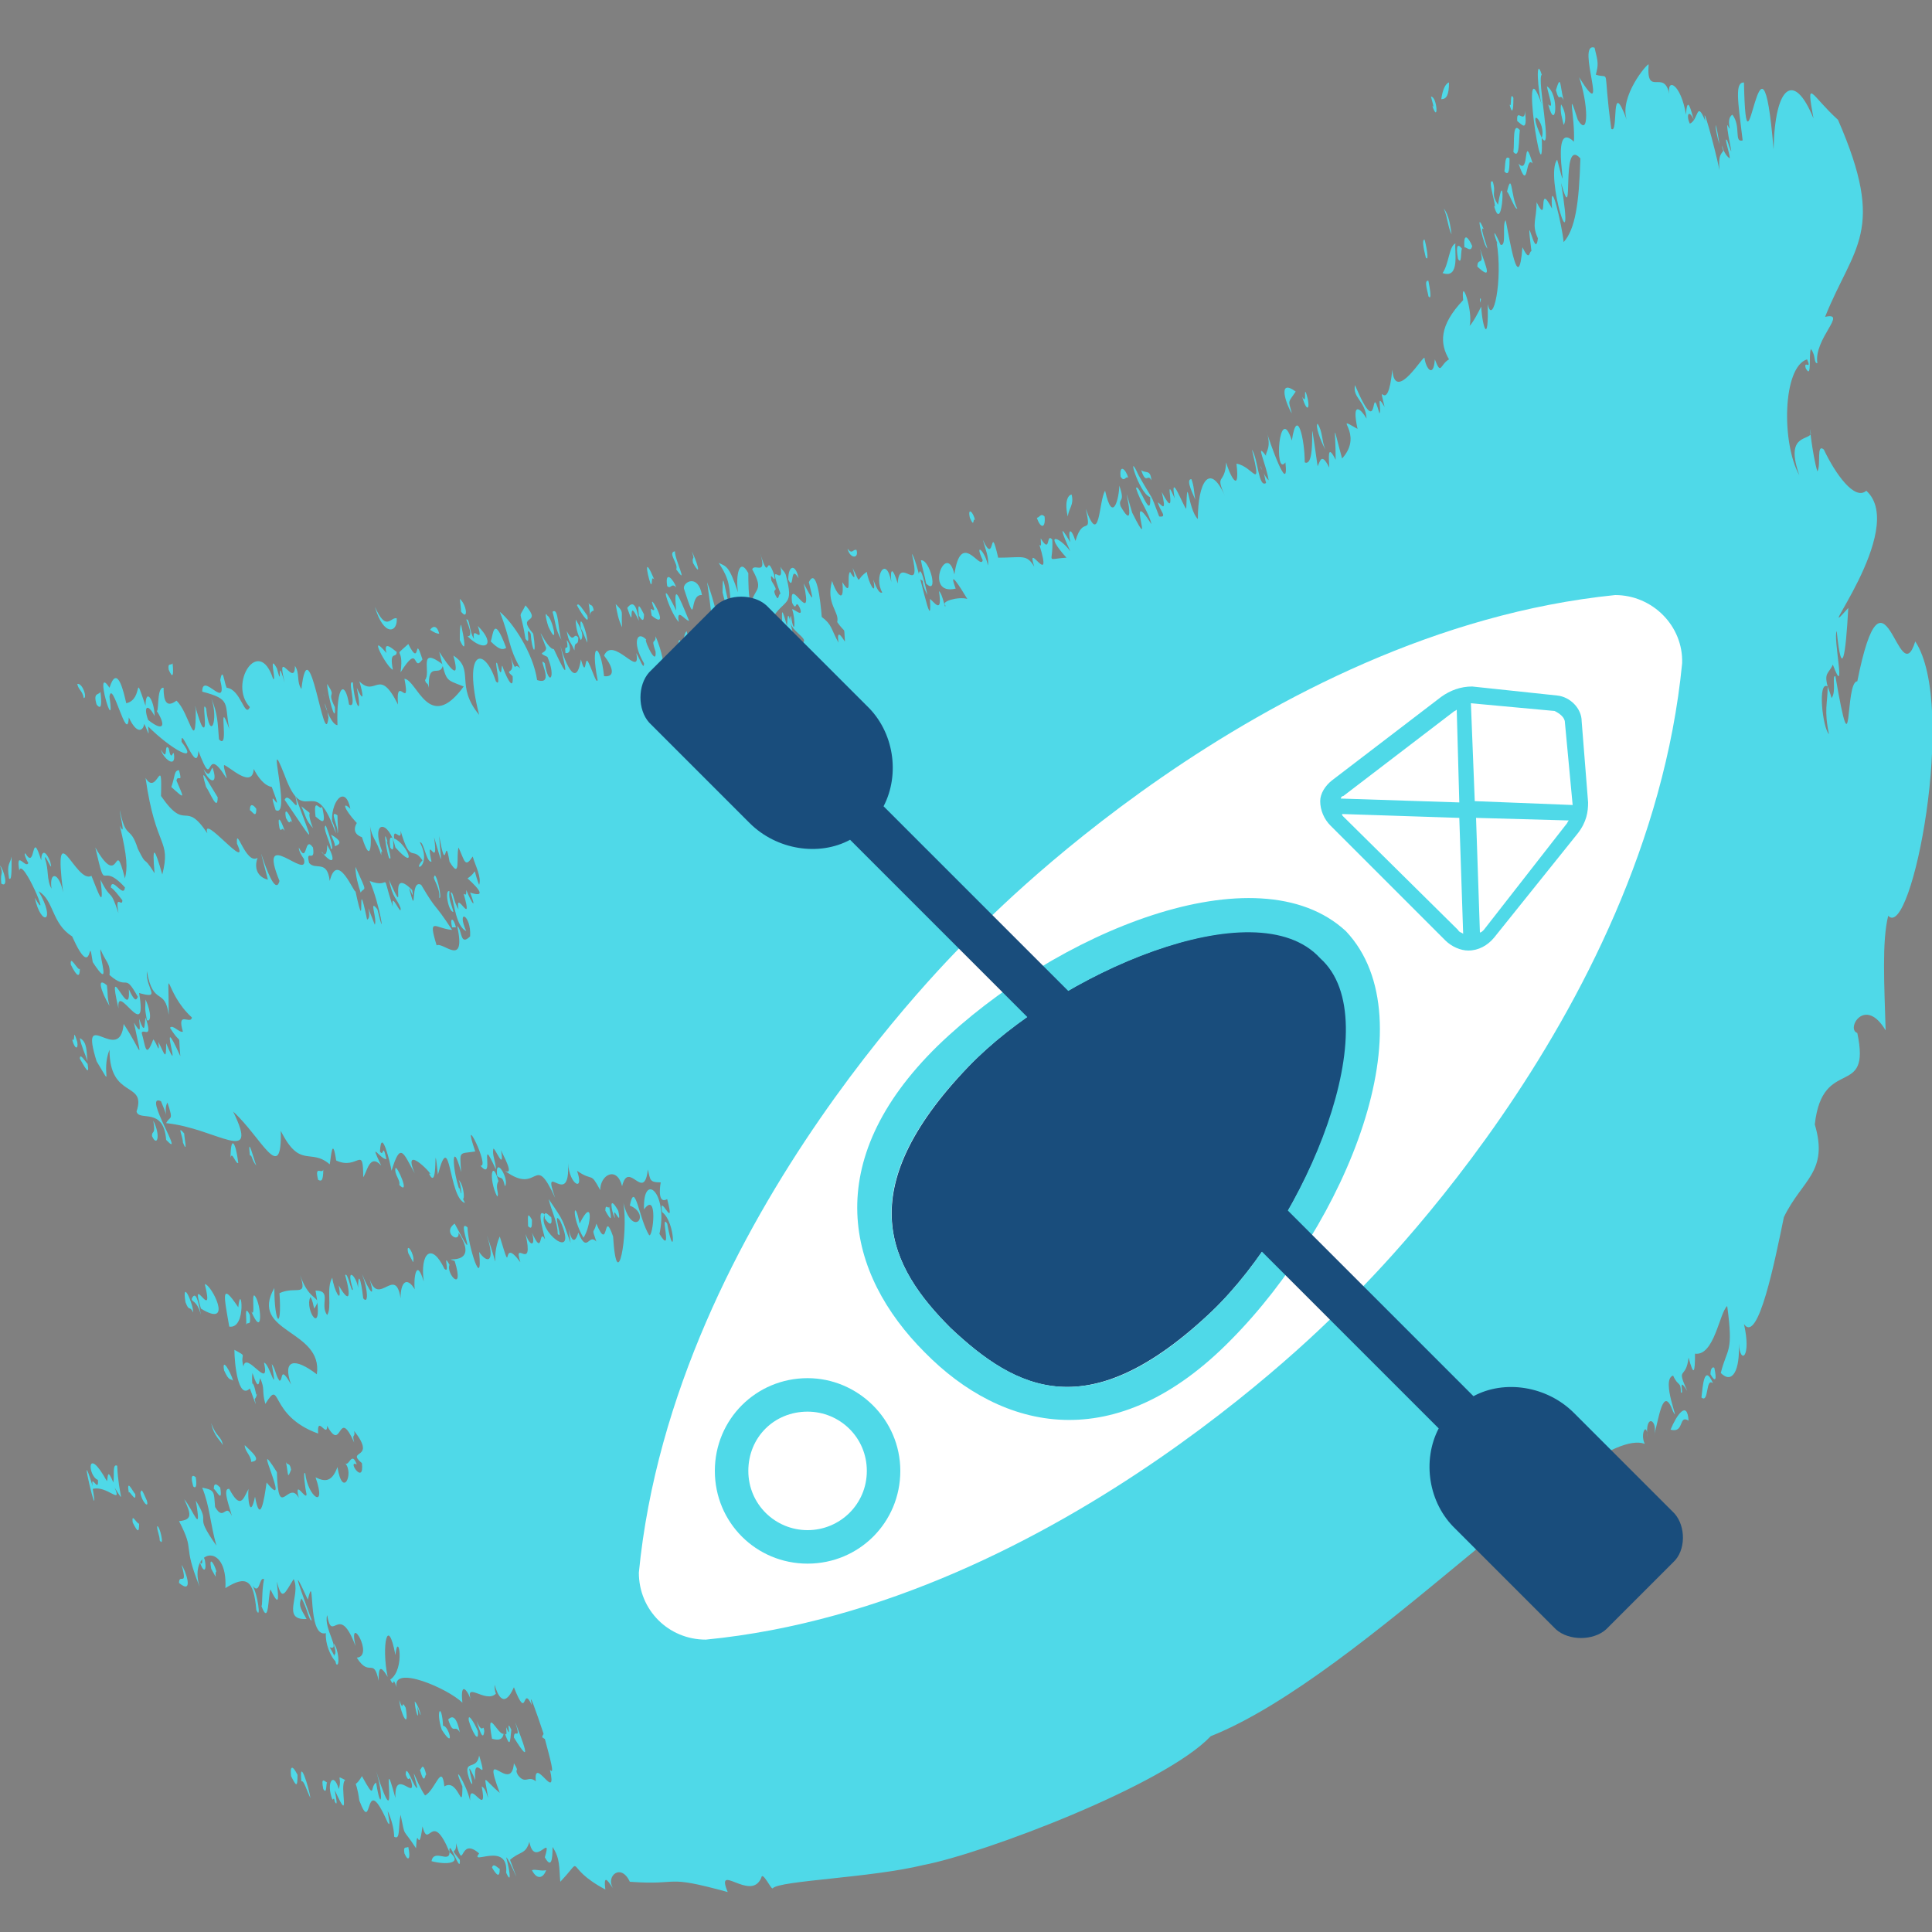 <?xml version="1.0" encoding="utf-8"?>
<!-- Generator: Adobe Illustrator 28.0.0, SVG Export Plug-In . SVG Version: 6.00 Build 0)  -->
<svg version="1.1" id="Layer_1" xmlns="http://www.w3.org/2000/svg" xmlns:xlink="http://www.w3.org/1999/xlink" x="0px" y="0px"
	 viewBox="0 0 150 150" style="enable-background:new 0 0 150 150;" xml:space="preserve">
<rect x="0" y="0" width="150" height="150" fill="#808080" stroke="none"/>
<style type="text/css">
	.st0{fill-rule:evenodd;clip-rule:evenodd;fill:#4FD9E8;}
	.st1{fill:#FFFFFF;}
	.st2{fill:#194D7C;}
	.st3{fill:#4FD9E8;}
	.st4{fill:none;}
	.st5{fill:#C9B28B;}
	.st6{fill:#FFB728;}
	.st7{fill:#CBCFD1;}
	.st8{fill:#F3FF86;}
	.st9{fill:#0E1111;}
	.st10{fill:#814B12;}
	.st11{fill:#BD6F06;}
	.st12{fill:#592B03;}
	.st13{fill:#0064A9;}
	.st14{fill:#534E5F;}
	.st15{fill:#FEDB41;}
	.st16{fill:#FEA832;}
	.st17{fill:#3C3A41;}
	.st18{fill:#994C10;}
	.st19{fill:#713708;}
	.st20{fill:#FD3C65;}
	.st21{fill:#FD003A;}
	.st22{fill:#DFEEEF;}
	.st23{fill:#EAF3F4;}
	.st24{fill:#E1F8F9;}
	.st25{fill:#F0FEFF;}
</style>
<g>
	<g>
		<path class="st0" d="M10.3,118.2c0.4,0.8,0.5,0.8,0.5,0.1C10.6,118.3,10.2,117.4,10.3,118.2z"/>
		<path class="st0" d="M10.5,116c-0.2-0.2-0.7-1.3-0.5-0.1C10,115.6,10.6,116.8,10.5,116z"/>
		<path class="st0" d="M12.2,118.5c0,0.4,0.2,0.7,0.2,1.1C12.8,120.2,12.4,118.4,12.2,118.5z"/>
		<path class="st0" d="M22.6,137.9c0.4,0.8,0.5,0.9,0.5-0.1C22.7,137,22.5,137.1,22.6,137.9z"/>
		<path class="st0" d="M10.9,115.9c0.1,0.7,0.7,1.3,0.5,0.6C11,115.6,11,115.6,10.9,115.9z"/>
		<path class="st0" d="M23.4,138.3c0.2-0.1,0.4,0.7,0.7,1.3C24,138.8,23.2,136.3,23.4,138.3z"/>
		<path class="st0" d="M15.5,121.2c0.2,0.8,0.6,1,0.4-0.1C15.5,120.1,15.9,122,15.5,121.2z"/>
		<path class="st0" d="M26.3,138.9c-0.4-1.4-1-0.5-0.5,0.8c0.1,0.1,0.1-0.3,0.2,0.2c0.3,0.5,0-0.7,0-0.9c1.3,2.9,0.3-0.4,0.8-0.8
			C26,137.8,26.6,138,26.3,138.9z"/>
		<path class="st0" d="M16.4,121.8c0.6,1.1,0.2,0.4,0.4,0.2C16.6,121.3,16.2,120.8,16.4,121.8z"/>
		<path class="st0" d="M15,115.4c0.2,0.2,0.3,0,0.2-0.7C15.1,114.6,14.7,114.3,15,115.4z"/>
		<path class="st0" d="M31.4,143.9c0.3,0.7,0.5,0.4,0.3-0.5C31.5,143.5,31.3,143.3,31.4,143.9z"/>
		<path class="st0" d="M16.6,115.6c0.2,0.1,0.7,1.2,0.5-0.1C16.9,115.3,16.6,115,16.6,115.6z"/>
		<path class="st0" d="M26.1,129.2c0.3,0.3,0.2-1.2-0.2-1.6C26.3,129,25.7,127.9,26.1,129.2z"/>
		<path class="st0" d="M16.4,110.5c0.2,1,0.7,1.3,0.9,1.7C17.2,111.5,16.8,111.6,16.4,110.5z"/>
		<path class="st0" d="M19.5,113.5c0.9-0.1,0-0.8-0.5-1.3C19,112.7,19.5,113,19.5,113.5z"/>
		<path class="st0" d="M32.6,137.4c0.4,1.4,0.4,0.2,0.5,0.4C32.8,136.6,32.7,137.5,32.6,137.4z"/>
		<path class="st0" d="M31.5,132.6c-0.4-0.8-0.1,0.5-0.5-0.6C31.1,133.1,31.8,134.4,31.5,132.6z"/>
		<path class="st0" d="M38.2,145c0.3,0.5,0.6,0.9,0.6,0.1C38.6,145,38.3,144.6,38.2,145z"/>
		<path class="st0" d="M14.4,101.1c0.3,0.8,0.3,0.2,0.6,0.8C15,101.2,14.1,99.2,14.4,101.1z"/>
		<path class="st0" d="M17.4,106.4c0.4,0.9,0.5,0.6,0.7,0.8C17.9,106.5,17.2,105.3,17.4,106.4z"/>
		<path class="st0" d="M15.6,101.6c2.6,1.6,0.8-1.9,0.3-1.9C16.7,102.9,14.7,98.6,15.6,101.6z"/>
		<path class="st0" d="M34.4,134c-0.1-1.9-0.6-1.2-0.1,0.3C35.4,136,34.8,133.9,34.4,134z"/>
		<path class="st0" d="M6.8,82.6c-0.2-0.2-0.6-0.9-0.6-0.4C6.5,82.7,7,83.7,6.8,82.6z"/>
		<path class="st0" d="M5.6,80.7c0.2,0.8,0.5,0.8,0.4,0.2C5.6,79.6,5.9,81,5.6,80.7z"/>
		<path class="st0" d="M6.2,80.6c0.1,0.6,0.4,1.2,0.6,1.8C6.7,81.7,6.8,80.9,6.2,80.6z"/>
		<path class="st0" d="M35.7,134.5c-0.3-1.5-0.7-1.2-0.9-1C35.2,134.8,35.3,133.8,35.7,134.5z"/>
		<path class="st0" d="M0.7,68.2c0.2,0.2,0.2-0.4,0.2-1.7C0.8,67.1,0.5,67,0.7,68.2z"/>
		<path class="st0" d="M36.4,133.6c0.2,0.7,0.8,1.9,0.7,0.8C36.8,133.7,36.3,132.9,36.4,133.6z"/>
		<path class="st0" d="M11.9,87c0.2,1.2-0.1,0.7-0.1,1.2C12.2,89.1,12.5,88.2,11.9,87z"/>
		<path class="st0" d="M19.5,101.8c0.9,2.1,0.8-0.2,0.4-1C19.4,99.8,19.9,102.5,19.5,101.8z"/>
		<path class="st0" d="M5.5,74.9c0.5,1,0.7,1,0.7,0.3C6.1,75.5,5.4,74,5.5,74.9z"/>
		<path class="st0" d="M39.1,134.6c-0.4,0.2-1.4-2.3-0.9,0.4C38.3,135,39,135.3,39.1,134.6z"/>
		<path class="st0" d="M14.2,88.7c0.4,1,0.1-0.4,0.1-0.7C13.7,87.3,14.2,88.2,14.2,88.7z"/>
		<path class="st0" d="M39.2,134.6c0.4,1.1,0.4,0.7,0.5-0.3c-0.5-1.1,0.1,1-0.4-0.2C39.3,134.4,39.4,134.8,39.2,134.6z"/>
		<path class="st0" d="M39.9,134.9c1.6,2.6,0.6,0.1,0.1-1.2C40.5,135.3,39.9,134.1,39.9,134.9z"/>
		<path class="st0" d="M11.4,79.2c0.3,0.2,0.4-0.5-0.1-1.6C11.3,78.3,11.2,78.1,11.4,79.2z"/>
		<path class="st0" d="M19.4,89.7c0.2,0,0.1,0.3,0.5,0.8C19.7,90,19.2,88,19.4,89.7z"/>
		<path class="st0" d="M25.1,90.8c-0.1,0.4-0.7-0.4-0.4,0.8C24.9,91.7,25.1,91.8,25.1,90.8z"/>
		<path class="st0" d="M7.8,53.7c-0.1,0.3-0.6,0-0.3,1C7.9,55.2,7.9,54.6,7.8,53.7z"/>
		<path class="st0" d="M32.1,97.7c-0.1-0.7-0.6-1.2-0.4-0.4C32.1,98,32.1,98.2,32.1,97.7z"/>
		<path class="st0" d="M13.9,59.8c-0.4,0-0.3,0.5-0.6,1.3c1.1,1,1,0.9,0.4-0.5C13.8,60.1,14.2,60.9,13.9,59.8z"/>
		<path class="st0" d="M30.7,90.7c-0.1,0.5,0.4,0.9,0.3,1.3C31.9,92.9,30.8,90.4,30.7,90.7z"/>
		<path class="st0" d="M16.5,59.6c-0.2,0.2-0.2,0.9-0.7,0.1C16.2,60.8,17,61,16.5,59.6z"/>
		<path class="st0" d="M13.4,51.5c-0.1,0.2-0.4-0.1-0.3,0.5C13.4,52.7,13.5,52.5,13.4,51.5z"/>
		<path class="st0" d="M19.9,62.8c-0.2-0.3-0.5-0.5-0.5,0.1C19.6,63,19.9,63.6,19.9,62.8z"/>
		<path class="st0" d="M22.1,64.5c-0.3-0.9-0.6-1.3-0.4-0.2C21.9,64.7,21.8,64.1,22.1,64.5z"/>
		<path class="st0" d="M22.2,63.5c0.4,0.8,0.3-0.1,0.5,0.4C22.6,63.4,22,62.4,22.2,63.5z"/>
		<path class="st0" d="M38.6,92.9c0.2-0.2-0.2-0.7,0.1-1.2C38.2,89.9,37.9,91.5,38.6,92.9z"/>
		<path class="st0" d="M39.2,92.1c0.4-0.5-0.8-2.5-0.6-0.8C38.9,91.6,39,91.2,39.2,92.1z"/>
		<path class="st0" d="M41.3,94.7C40.9,94,41,94.5,41,95.2C41.3,95.5,41.3,95.2,41.3,94.7z"/>
		<path class="st0" d="M25.7,65.9c0.3,0.2-0.2-1.3-0.4-1.8C25,64.2,25.6,65.3,25.7,65.9z"/>
		<path class="st0" d="M24.5,63.4c0.4,0.3,0.9,0.9,0.5-0.8C24.9,63.1,24.3,61.7,24.5,63.4z"/>
		<path class="st0" d="M26,65.7c0.6-0.2,0.4-0.5-0.3-0.9C25.8,65.1,26,65.4,26,65.7z"/>
		<path class="st0" d="M27.6,67.3c0,0.7,0.2,1.4,0.4,2C28.3,68.8,28.6,69.5,27.6,67.3z"/>
		<path class="st0" d="M42.8,94.5c-0.2-0.1-0.6-0.7-0.5,0.1C42.7,95.2,42.9,95.1,42.8,94.5z"/>
		<path class="st0" d="M45,95c-0.4-2.1-0.7-0.6,0.3,1.1C45.9,95.2,46.1,92.8,45,95z"/>
		<path class="st0" d="M30.1,65.4c-0.4-1.4-0.1,0.7,0.1,1.2C30.6,67.1,29.8,64.8,30.1,65.4z"/>
		<path class="st0" d="M30.5,65.1c-0.2-0.2-0.3,0-0.2,0.7C30.5,66.1,30.6,66,30.5,65.1z"/>
		<path class="st0" d="M47.3,93.7C47.2,93.9,47,93.4,47,94C47.5,94.9,47.5,94.7,47.3,93.7z"/>
		<path class="st0" d="M35.2,70.8c-0.1-0.5-0.4-1-0.3-1.6C34.5,69,34.8,70.8,35.2,70.8z"/>
		<path class="st0" d="M35.7,49.7c0.6,1.3,0.3-0.3,0.1-1.2C35.7,48.6,35.7,49.2,35.7,49.7z"/>
		<path class="st0" d="M41.2,49.2c0.1,1.4,0.5,1.9,0.2,0c-1.4-1.6,0.8-0.6-0.6-2.2c-0.6,1.2-0.4,0.1,0,2.6
			C41.3,50.3,40.7,48.4,41.2,49.2z"/>
		<path class="st0" d="M42.5,47.8c-0.3-0.5,0,0.7,0.1,0.9C43.4,50.4,42.9,48,42.5,47.8z"/>
		<path class="st0" d="M42.9,47.5c0.3,1.1,0.2,1.3,0.7,2.2C43.3,49,43.4,47.1,42.9,47.5z"/>
		<path class="st0" d="M44.9,49.5C44.5,49,44.6,50.1,44,49c0.2,1,0.2,0.6,0.6,1.5C44.6,49.6,44.9,50.3,44.9,49.5z"/>
		<path class="st0" d="M44.7,48.1c0,0.5,0.1,1.1,0.4,1.6C45.4,49.3,45,48.6,44.7,48.1z"/>
		<path class="st0" d="M45.1,48.8c0.2,0.3,0.3,0.7,0.5,1.1C45.6,49,44.9,47.4,45.1,48.8z"/>
		<path class="st0" d="M45.6,47.8c-0.3-0.4-0.7-1.1-0.8-0.8C45,47.4,45.8,48.7,45.6,47.8z"/>
		<path class="st0" d="M47.8,46.9c0.1,0.6,0.2,1.2,0.5,1.8C48.2,47.4,48.5,47.6,47.8,46.9z"/>
		<path class="st0" d="M50,47.7c-0.4-0.8-0.5-0.9-0.4,0.1C49.9,48.3,50,48.2,50,47.7z"/>
		<path class="st0" d="M50.6,47.8c1.7,1.4-0.6-2.5,0.2-0.5C50.7,47.6,50.4,46.8,50.6,47.8z"/>
		<path class="st0" d="M50.8,45c-0.8-1.9-0.6-0.6-0.3,0.3C50.7,45.6,50.5,44.6,50.8,45z"/>
		<path class="st0" d="M53.5,48.2c-0.9-2.2-1.2-2.9-1-0.8c-1.5-3.1-0.6,0,0.2,0.9C52.5,47.1,53.2,48.2,53.5,48.2z"/>
		<path class="st0" d="M52.5,45.6c-0.2-0.6-0.9-1.4-0.7-0.1C52.1,45.8,52.1,45.2,52.5,45.6z"/>
		<path class="st0" d="M52.5,44.2c1,1.4-0.1-0.7-0.1-1.4C51.8,42.9,52.7,43.8,52.5,44.2z"/>
		<path class="st0" d="M53.8,43.7c0.8,1.4,0.2-0.4-0.1-0.9C54,43.6,53.7,43.1,53.8,43.7z"/>
		<path class="st0" d="M71.5,43.5c0.1,0.6,0.3,1.2,0.4,1.8C72.9,46.3,72.2,43.4,71.5,43.5z"/>
		<path class="st0" d="M75.7,40.4c-0.1-0.6-0.6-1.1-0.4-0.2C75.7,41.1,75.5,40.1,75.7,40.4z"/>
		<path class="st0" d="M81.1,40.1c-0.3-0.3-0.4,0.1-0.6,0.1C80.8,41.1,81.2,41,81.1,40.1z"/>
		<path class="st0" d="M83.2,38.4c-0.2,0-0.6,0.4-0.3,1.7C83,39.4,83.4,39.2,83.2,38.4z"/>
		<path class="st0" d="M87.6,37.1C87.4,36.4,86.9,36,87,37C87.3,37.5,87.4,36.9,87.6,37.1z"/>
		<path class="st0" d="M92.5,37.2c-0.5,0,0.2,1.3,0.3,1.6C92.7,38.2,92.7,37.7,92.5,37.2z"/>
		<path class="st0" d="M132.1,108.5c0.6,0.5,0.3-1.6,0.9-1.1C132.3,105.8,132.2,107.7,132.1,108.5z"/>
		<path class="st0" d="M132.8,106.7c0.4,0.7,0.5,0.4,0.3-0.5C133,106.1,132.8,106.2,132.8,106.7z"/>
		<path class="st0" d="M100.6,30.4c-1.5-1.1-0.7,1.1-0.3,1.7C100,31,100,31.3,100.6,30.4z"/>
		<path class="st0" d="M102.3,32.9c-0.2,0.1,0.2,1.3,0.6,2C102.6,34.2,102.7,33.5,102.3,32.9z"/>
		<path class="st0" d="M101.4,30.5c-0.2-0.4,0.1,1-0.3,0.3C101.5,32.2,101.8,31.7,101.4,30.5z"/>
		<path class="st0" d="M110.9,23c0.3,0.4,0.1-0.7,0-1.2C110.5,21.7,110.9,22.8,110.9,23z"/>
		<path class="st0" d="M110.6,18.6c-0.2,0-0.1,0.6,0.1,1.4C111,20.4,110.7,18.9,110.6,18.6z"/>
		<path class="st0" d="M113,18.9c-0.5,0.2-0.5,1.6-1,2.3C113.4,21.7,112.9,19.4,113,18.9z"/>
		<path class="st0" d="M113.5,19.3c-0.3-0.4-0.5-0.3-0.3,0.8C113.5,20.6,113.4,19.6,113.5,19.3z"/>
		<path class="st0" d="M114.3,19.1c-0.3-0.7-0.7-1.1-0.6,0.1C113.9,19.2,114.2,19.6,114.3,19.1z"/>
		<path class="st0" d="M114.9,19.3c0.4,1.5-0.2,0.6-0.2,1.4C115.9,21.8,115.4,20.8,114.9,19.3z"/>
		<path class="st0" d="M111.2,8.2c0.5,1.5,0.4-0.7-0.1-0.7C111.2,7.9,111.4,8.5,111.2,8.2z"/>
		<path class="st0" d="M116,16c0.7,2.5,0.9-3.6,0.3-0.1c-0.6-1-0.1-0.8-0.4-1.8C115.4,13.8,116.3,16.3,116,16z"/>
		<path class="st0" d="M112.5,6.4c-0.3,0.1-0.5,0.6-0.6,1.3C112.3,7.7,112.5,7.4,112.5,6.4z"/>
		<path class="st0" d="M117,14.9c0.1-0.1,0.6,1.4,0.8,1.3C117.3,15.2,117.4,13.2,117,14.9z"/>
		<path class="st0" d="M117.2,12.3c-0.4-0.3-0.3,0.5-0.4,1C117.2,13.8,117.2,12.9,117.2,12.3z"/>
		<path class="st0" d="M117.9,12.7c0.8,2.4,0.5-0.7,1.1,0C118.2,10.1,118.8,13.7,117.9,12.7z"/>
		<path class="st0" d="M118,10.1c-0.6-0.7-0.4,1-0.5,1.7C118,12.4,117.9,10.9,118,10.1z"/>
		<path class="st0" d="M117.5,7.6c-0.3-0.6-0.1,0.9-0.3,0.5C117.5,9.3,117.5,7.9,117.5,7.6z"/>
		<path class="st0" d="M118.4,8.6c0,1.1-0.7-0.3-0.6,0.8C118.2,9.7,118.6,10.3,118.4,8.6z"/>
		<path class="st0" d="M119.7,10.7C119.7,10.7,119.7,10.7,119.7,10.7C119.7,10.7,119.7,10.7,119.7,10.7
			C118.4,7.9,120.1,9.5,119.7,10.7C119.7,10.7,119.7,10.7,119.7,10.7C119.7,10.7,119.7,10.7,119.7,10.7c0.9,1.4-0.4-4.6,0-4.9
			c-0.5-1.6-0.3,1.4,0,2.3C117.9,3,119.9,16,119.7,10.7z"/>
		<path class="st0" d="M120.2,8.1c0.6,2.3,0.9-0.8-0.1-1.4C120.2,7.3,120.7,8.6,120.2,8.1z"/>
		<path class="st0" d="M121.4,9.7c0.1-0.1,0.3-0.8-0.2-1.6C121.1,8.7,121.3,9.2,121.4,9.7z"/>
		<path class="st0" d="M121.4,7.8c-0.3-1.2-0.2-2.1-0.6-0.8C121.1,8.1,121.1,7.1,121.4,7.8z"/>
		<path class="st0" d="M8.8,115.1c-0.5-1.2-0.4-0.4-0.5-0.1c-1.6-2.9-1.5-0.4-0.7-0.1c0.1,1.1-0.6-0.6-0.4,0.5
			c-1.3-4.2,0.6,3.7,0,0.2c1.1-0.3,2.3,1.3,1.7-0.1c0.9,1.4,0.3,0.7,0.2-1.7C8.7,113.6,8.9,114.6,8.8,115.1z"/>
		<path class="st0" d="M13.9,122.9c1.2,1,0.5-1,0.2-1.4C14.6,123.3,13.9,122.1,13.9,122.9z"/>
		<path class="st0" d="M114.9,23.2c0,0.1,0,0.2,0,0.3C115,23.3,115,23.1,114.9,23.2z"/>
		<path class="st0" d="M141.9,53.3C141.9,53.3,141.9,53.3,141.9,53.3C141.9,53.3,141.9,53.3,141.9,53.3
			C141.9,53.3,141.9,53.3,141.9,53.3z"/>
		<path class="st0" d="M25.7,63.6c0.1,0.4,0.2,0.7,0.4,1.1C26,64.3,25.9,63.9,25.7,63.6z"/>
		<path class="st0" d="M25.2,54.1C25.1,53.8,25.1,53.9,25.2,54.1L25.2,54.1z"/>
		<path class="st0" d="M57.8,44.2C57.8,44.2,57.8,44.2,57.8,44.2C57.8,43.2,57.8,43.5,57.8,44.2z"/>
		<path class="st0" d="M35.1,72C35,72,35,72,35.1,72C35,72,35.1,72,35.1,72C35.1,72,35.1,72,35.1,72z"/>
		<path class="st0" d="M35.1,72c0.1,0,0.2,0,0.3,0C35.2,71.2,34.9,71.2,35.1,72z"/>
		<path class="st0" d="M148.7,49.8c-1.3,4.2-2.4-7.4-4.5,3.1c-1,0-0.3,7.7-1.7-0.4c-0.3-0.1,0.1,1.2-0.3,1.7
			c-0.1-0.4-0.2-0.6-0.3-0.9c0,1.3-0.3,1.8,0.1,3.7c-0.5-0.5-0.9-4.2-0.1-3.7c-0.3-1.1,0.1-1,0.4-1.7c1.1,2.9,0-2.1,0.3-2.6
			c0.4,3.9,0.7,1.9,0.9-1.8c-3.1,3.5,4.7-6.1,1.4-9.1c-0.9,0.8-2.4-1.3-3.3-3.2c-0.6-0.5-0.2,1.2-0.5,1.7c-0.4-1.3-0.7-4.3-0.5-2.9
			c-0.3,0.5-2,0.1-0.9,3.2c-1.4-2.5-1.3-8.4,0.6-9c0.4,0.9-0.3,0-0.1,0.7c0.5,0.9,0.2-1.1,0.4-1.5c0.4,0.5,0.2,1.1,0.5,1.1
			c-0.3-1.9,2.4-4,0.6-3.6c2.2-5.5,4.8-6.6,1-15.3c-2.1-1.9-2.5-3.4-1.9-0.1c-1.5-3.7-3-2.6-3.1,2.4c-1-12.1-2.1,4.1-2.3-5.2
			c-0.7,0-0.5,1.3-0.1,4.5c-0.7,0.2-0.1-1.1-0.8-2c-0.3,0.2-0.3,0.6-0.2,1.1c-0.1-0.1-0.1-0.2-0.2-0.3c0,0.9,0.7,3.3,0,1.2
			c-0.3-0.4,0.2,1,0.2,1.4c-0.3-0.2-0.5-0.6-0.6-1c0,0.1,0,0.2,0.1,0.4c-0.2,0.3-0.4,0.4-0.3,1.5c-0.4-1.9-1.4-5.5-1.1-3.8
			c-0.7-1.7-0.5-0.1-1.2,0.2c-0.3-0.6-0.1-1.2,0.3-0.3c-0.2-0.7-0.5-2-0.6-0.4c-0.4-2.4-1.5-2.9-1.3-1.6c-0.4-2-1.8,0.3-1.6-2.3
			c-0.1-0.1-2.3,2.5-1.7,4.3c-1.3-3.5-0.6,1.2-1.2,0.7c-0.7-5.1,0-3.8-1.2-4.2c0.2-0.8,0.2-0.9-0.1-2.1c-1.5-0.5,1.3,6.3-1.2,2.3
			c0.7,2,0.8,4.8-0.1,3.3c-0.9-2.8-0.2-0.2-0.3,1.7c-2.1-2-0.1,6-1.3,1.4c-1,1.2,1.5,9.1,0.3,1.8c1.1,3.9-0.1-3.7,1.5-1.9
			c-0.1,3.5-0.4,5.5-1.3,6.5c-0.1-1.2-1.1-5.5-0.9-2.6c-1.2-2.3-0.2,1.5-1.2-0.5c0,1.4-0.4,1.7,0.1,2.8c-0.2,1.9-1-3-0.5,1
			c-0.2,0-0.1,0.9-0.7-0.3c-0.3,3.9-1-0.7-1.3-2.1c-0.3,0.3,0.1,2.1-0.4,1.9c-0.7-1.6-0.5-0.7-0.2,0c0-0.1-0.1-0.1-0.1-0.2
			c0.5,3-0.3,6.6-0.7,4.8c0.1,3.2-0.4,1.9-0.5,0.2c-0.2,0.4-0.6,1.2-0.9,1.5c0.3-1.1-0.7-4-0.5-2c-1.9,2-1.8,3.4-1.1,4.6
			c-0.7,0.4-0.6,1.3-1.1,0c-0.1,1.5-0.7,0.7-0.8-0.1c0-0.4-2.3,3.6-2.5,0.9c-0.4,3.9-1.2,0.4-0.6,2.9c-0.7-1.2-0.2,0.2-0.4,0.5
			c-0.8-2.8,0.1,2.5-1.9-2.2c-0.2,1,0.8,1.2,0.9,2.6c-0.4-0.7-1.2-1.5-0.7,0.8c-2.1-1.2,0.6,0.3-1.2,2.3c-0.8-2.9-0.5-2.5-0.5,0.1
			c-0.7-1.4-0.5,0-0.5,0.6c-0.6-1.2-0.7-0.5-0.9-0.1c-0.9-6.2,0.1,0.2-1-0.3c0-1.8-0.6-4.4-1-1.7c-1-3.1-1.4,2.9-0.5,1.7
			c0.3,2.8-1.3-1.8-1.5-2.5c0.5,1.4-0.1,1.7,0,2c-0.9-1.2,0,0.6,0.2,1.9c-0.2-0.2-0.3-0.4-0.4-0.6c0.1,0.2,0.1,0.5,0.2,0.8
			c-0.6,0.4-0.6-1.8-1.1-2.6c0.8,3.4,0.1,1.3-1.2,1.1c0.3,2.6-0.6,0.7-0.8-0.1c-0.1,1.8-0.9,0.8-0.1,2.6c-1.2-2.7-2.1-1-2.1,1.8
			c-0.8-0.8-0.8-3.8-0.9-0.8c-0.2-0.1-1.3-3.1-0.9-0.8c-1-2.4,0.4,2.2-1-0.5c0.4,1.7,0,1-0.3,0.8c0.1,0.6,0.8,1.2,0.1,1.1
			c-0.8-2.1-0.3-0.9-1.6-3.2c-1-2.2,0,1.4,0.9,1.7c0.1,2-0.9-1.2-1.1-0.7c0.3,1,1,1.9,1.2,2.8c-2.1-3.3,0.4,2.9-1.5-0.9
			c-1.2-4.1,0.7,2.3-0.9-0.5c-0.2-0.7,0.4-0.2-0.1-1.6c0,0.9-0.5,3.1-1.1,0.4c-0.5,0.8-0.4,4.5-1.5,1.4c0.5,2.3-0.2,0.4-0.8,2.5
			c-0.4-1.2-0.6-0.8-0.4,0.1c-1-1.7-0.6-0.6,0,0.7c-0.9-1.2-2.1-1.5-0.3,0.5c-1.7,0.1-1,0.5-1.1-1.4c-0.5-0.6-0.1,1.2-0.9-0.1
			c0,0.3,0.1,0.7-0.1,0.5c1.1,3.6-1.1-0.5-0.4,1.7c-0.6-1-0.9-0.7-2.8-0.7c-0.7-3-0.2,0.8-1.2-1.4c0.2,0.7,0.5,1.4,0.4,2
			c-0.2-1.1-1.1-1.9-0.4-0.4c-0.2,0.8-1.7-2.4-2.2,1.1c-0.6-2.7-2.4,1.7,0.1,1.1c-0.6-1.6,0.3-0.2,0.9,0.8c-0.7-0.2-2.1,0.2-1.7,0.5
			c0,0.5-0.2-0.9-0.5-1.1c0.3,1.9-0.4,0.8-0.7,0.6c0.2,3.2-0.9-2.9-1.4-3.5c0.8,3.5-1,0-1.1,2.3c-0.4-1.3-0.6-1.2-0.5-0.1
			c-0.4-2.2-1.4-0.4-0.7,0.8c-0.2,0.1-0.4-0.2-0.7-1c0.3,1.5-0.4,0.2-0.5-0.6c-0.9,0.6-0.4,1.1-1.1-0.3c0.4,1.4-0.2,0.3-0.2,0.3
			c-0.3,0.3,0.2,2.1-0.6,0.8c0.2,2-0.6,0.6-0.8-0.1c-0.5,1.8,0.6,2.4,0.4,3.2c0.7,1,0.5,0.2,0.6,1.5c0,0.1-0.7-1.3-0.5,0.1
			c-0.6-1.1-0.5-1.4-1.3-2c-0.1-1.3-0.4-3.9-1-2.7c0.3,1.3,0.5,1.8-0.4,0.1c0.8,3.7-1.2-0.8-0.9,1.5c0.4,0.8,0.2-0.4,0.6,0.4
			c0.3,0.8-0.4,0.1-0.6,0.1c0.3,0.9,0.2,2.3-0.1,0.5c-0.5,1.3,2.2,1.9,0.4,2.3c-0.5-1.7-0.6-3.3-0.7-1.5c-0.6-2.2-0.3-0.4-0.4,0.3
			c-0.6-1.7-0.2,0.7-0.8-0.8c1-1.7,1.8-0.9,1.1-3.5c-0.2-0.4-0.2-0.2-0.4-0.6c0.3,1.8-1.1-0.9,0,2.1c-0.2,0-0.1,0.7-0.4,0.1
			c-0.3-0.7,0.4,0-0.3-1.1c-0.2-1,0.4,0.5,0.2-0.5c-0.7-1.9-0.3,0.9-1.1-1.7c0.6,1.9-0.4,0.8-0.6,1.3c1,1.8,0.1,1.4-0.1,2.8
			c-0.2-0.7-0.2-1.8-0.2-2.5c-0.7-1.3-1,0.2-0.8,1.5c-0.7-2.1-0.9-2-1.5-2.3c0.9,1.4,0.8,1.7,1,3.8c-0.5-1.2-0.7-3.8-0.7-1.5
			c0.7,2.7,0.5,2.3,1.3,0.7c0.6,3.1,0.9,2.1-1.4,3c-0.2-1.4-0.5-2.9-1.1-4.5c0.2,1.3,0.8,6.1,0.5,4.4c-0.1,1.9-0.3,0.1-0.7-1.1
			c-0.6,1.7-0.9,2.1-1.4,0.5c-0.7,1,0.8,2.3,0,3.5c-0.4-0.9-0.6-2.6,0-1.4c-1-3.4-0.5,0.3-0.6,1.5c-1.6,0.1-0.7-0.6-1.8-3.2
			c0,0.7-0.4,0,0,1.2c0.1,1.4-1.2-1.6-0.6-0.8c-0.8-1-1.3,0-0.3,1.7c0,0.6-0.3-0.3-0.6-0.8c0.4,2.1-1.8-1.4-2.5,0.2
			c0.7,0.9,0.9,1.7,0,1.6c-0.3-2.7-1.1-2.7-0.5,0.3c-0.1,0.4-0.5-1.1-0.8-1.5c-0.2-0.1-0.1,1.3-0.5-0.1c-0.4,2.6-1.4-0.3-1.6-1.1
			c0.4,1.8,0.8,3.1-0.5,0.3c-0.6,0-1.6-2.7-0.6-0.1c0,0.5-0.8,0.3,0.1,0.7c0.7,1.6,0.1,2.4-0.2,0.5c-0.7-0.7,0.9,1.8-0.6,1.3
			c-0.3-2.1-1.9-4.5-2.9-5.3c0.9,2.3,0.6,2.6,1.6,4.4c-0.6-0.6-0.2,0.6-0.8-1c0.6,1.7-0.6,0.9,0.2,1.6c0.1,1.4-0.6-0.2-0.8-0.8
			c-0.1-0.1,0,1.3-0.4-0.2c-0.3-0.4,0.4,2-0.1,1.4c-0.9-2.8-2.6-2.5-1.3,2.6c-1.9-2.3-0.3-3.5-2-4.6c0.6,2.2-0.4,0.8-1.1-0.3
			c0.6,2.4,0.4,2.1,1.9,2.7c-2.7,3.7-3.6-0.5-4.6-0.6c0.5,2.6-0.7-0.5-0.5,2c-1.5-3-1.7-0.5-3-1.8c0.3,1,0.4,1.8-0.2,0.5
			c0.5,2.5-0.2,1.3-0.3-0.4c-0.5-0.3,0.4,2.1-0.3,1.7c-0.3-1.9-1-1.6-0.9,1.6c-0.4,0-0.9-1.2-1-1.7c0.1,0.2,0.2,0.5,0.3,1.1
			c-0.3,2.9-1.5-7.4-2.1-2.2c-0.4-0.6-0.1-1.2-0.5-1.8c0,1.8-1.5-1.6-0.8,1.3c-0.7-2.4-0.1,0.8-0.6-1.1c-0.7-1.3,0,1.1-0.3,0.8
			c-1.1-3.4-3.5,0.4-1.8,2.2c-0.4,0.9-0.7-1.4-1.8-1.5c-0.2-0.4-0.3-1.7-0.5-0.6c0.6,2.5-1.4-0.7-1.4,0.9c2.3,0.6,1.7,0.9,2.1,2.9
			c-1-2.8,0.1,1.8-0.8,0.8c-0.1-1.3-0.1-2-0.6-3.2c0.6,1.7-0.1,3.5-0.4,0.8c-0.4-0.8,0.2,2-0.3,1.4c-0.3-0.5-0.7-2.3-0.5-1.3
			c0,3.6-0.5,0.2-1.5-0.7c-0.8,0.6-1,0-1-1c-0.6-0.1-0.3,2.3-0.6,1.7c0.7,1,0.8,1.9-0.6,0.8c-0.4-1.1,0-1.3,0.5-0.3
			c0-1.2-0.7-2.3-0.7-0.8c-1-2.9-0.1-0.5-1.5-0.2c-0.2-0.9-0.7-3.1-1.3-1.2c-1.3-2,0.5,4.1,0,0.7c0.2-1.5,1.4,3.8,1.5,1.6
			c0.6,1.3,1.1,1.1,1.2,0.5c0.3,0.6,0.4,1.2,0.3,0.2c1.8,1.8,4,3,2.6,1.2c-0.1-1.4,1.2,2.7,1.3,0.7c1.3,3.4,0.4-0.7,2.1,2
			c0.3,0.5-0.2-0.7-0.1-0.9c0.4,0.1,2.2,1.9,2.3,0.3c0.3,0.6,0.8,1.3,1.4,1.4c1.1,2.9-0.5-0.6,0.3,1.8c1.3,0.7-0.9-6.8,0.7-2.7
			c1.5,4.1,2.2,0,3.7,3.8c-0.2-1.7,1-3.2,1.4-1.2c-0.6-0.6-0.6-0.1,0.5,1.1c-0.4,0.7,0.1,1,0.4,1.1c0.9,2.8,0.7-0.7,0.6-1
			c0.2,1.2,0.5,1.1,0.9,2.4c0-0.3,0-0.4,0.1-0.2c-1-2.6,0.5-2.6,1-0.4c1.8,2,0.9-0.3-0.1-0.7c-0.1-1,0.6,0.4,0.5-0.6
			c0.8,2.7,0.9,1.1,1.7,2.3c-0.9,1,0.8,0.5-0.2-1.4c0.3-0.1,0.5,1.6,0.9,1.5c-0.5-2.4,0.6,0.9,0.2-1.9c0.8,2.7,0.5,1.8,0.4-0.1
			c0.6,3.4,0.4-0.4,0.8,2c0.9,1.5,0.5-0.4,0.7-1.1c0.5,1.1,0.5,1.6,1.1,0.7c0.2,0.7,0.7,1.6,0.5,2.2c-0.6-1.5,0-1.1-0.9-0.5
			c1,0.9,1.4,1.5,0.2,1.1c0.5,1.3,0.2,1-0.3-0.2c0,0.4,0,0.4-0.2,0.3c0.8,2.8-0.7-0.5-0.4,1.2c-0.4-0.6-0.4-1.4-0.6-1.3
			c0.3,1,0.4,2.6,1.2,3c-0.8-1.8,0.4-1.3,0.3,0.4c-0.8,0.8-0.6-0.5-1-0.8c0.7,3.3-1.1,1.2-1.6,1.5c-0.7-2.3-0.1-1.3,1.2-1.2
			c-1.5-2.3-1.1-1.3-2.4-3.5c-0.9-0.5-0.3,2.7-0.9,0.4c-0.1-0.6,0.4,1.1,0.2,0c-2.1-2.1-0.2,2.8-1.8-0.8c0.3,1.5,0.6,1.4,0.9,2.2
			c0.1,0.8-0.8-1.5-0.6-0.1c-1-3.1,0-1.3-1.8-2c0.8,1.8,1.3,5.1,0.6,2.2c-0.7-0.9,0,0.7-0.2,1.2c-1-2.5-0.1-0.6-0.6-0.4
			c-0.9-4.3,0,2-0.9-2.2c-0.1,0.2-1.4-3.2-2-0.8c-0.2-1.7-1.1-0.8-1.6-1.4c-0.3-1.2,0.5,0.1,0.3-1.2c-0.7-1-0.4,1.4-1.1,0
			c0,0.3,0.2,0.6,0.4,0.9c0.4,1.8-3.7-2.7-1.9,1.7c-0.5,1.9-2.3-5.5-0.9-0.1c-0.8-0.2-1.1-0.9-0.8-1.7c-0.9,0.6-1.7-2.6-1.6-1.1
			c1.1,2.4-2.8-2.5-2.3-0.8c-1.8-2.7-1.6,0-3.6-2.9c0.1-3.5-0.3,0.1-1.2-1.4c0.8,5.6,2,4.7,1.3,7.5c-0.6-2.1-0.8-2.4-0.6-0.1
			c-1-1.6-0.5-0.3-1.3-1.9c-0.6-1.9-0.9-0.6-1.4-3c0,0.4,0.5,2.2,0,1.2c0.6,2.5,0.6,3.3,0.4,4.1c-0.9-3.5-0.3,1.1-2.3-2.4
			c0.9,3.9,0.3,0.9,2.3,3.1c-0.1,0.9-1-0.9-1.1,0c0.3,0.2,0.5,0.5,0.9,1c0,0.6-0.6-0.6-0.3,1c-0.7-2.1-0.5-0.8-1.4-2.6
			c0.3,2.4-0.1,1.2-0.7-0.3c-1.2,0.7-3-5.1-2.2,1.3c-0.3-1.6-1.1-1.7-0.9-0.3c-0.4-0.7-0.2-1.5-0.5-2.3c-0.1-0.7,0.7,1.4,0.4,0.2
			c-0.4-1-0.7-0.8-0.7-0.1c-0.8-2.6-0.4,0.8-1.2-0.5c-0.2-0.2,0,0.4,0.2,0.7c-0.2,0.5-1-1.1-0.7,0.6c0.2-1.2,2.6,4.5,1.2,2.1
			c0.5,2.3,1.7,1.9,0.3-0.5c1.2,0.7,1,2.5,2.6,3.5c1.7,3.8,1.2-0.6,1.6,2c1.5,2.3,0.5-0.3,0.6-1c0.4,1,0.8,1.1,0.7,2
			c1.5,1.3,1.1-0.3,2.2,1.7c-0.1,0.2-0.2,0.5-0.7-0.6c0.2,2.8-1.8-2.8-0.8,1.5c-0.2-2.2,2.3,2.9,1.6-1.2c1.8,0.5,0.5-0.3,0.6-1.7
			c0.5,2.8,1.4,1.2,1.7,3.4c0-4.5-0.4-1.8,1.8,0.2c-0.1,0.6-1.2-0.6-0.7,1.1c-0.3,0.1-0.8-0.6-1-0.3c1,1.6,0.6,0.1,0.8,2.2
			c-1.9-4.2,0.3,2.3-1.1-1c0,1.4-0.1,0.9-0.6-0.1c0.1,1.1-0.1,0.1-0.4-0.2c-0.6,1.6-0.6,0.5-0.9-0.5c0.1-0.4,0.9,0.6,0.3-1.2
			c-0.1,0.5,0,1.5-0.5,0.1c0.1,1,0.1,1.1-0.4,0.3c0.7,3.4,0.6,2.2-0.8,0.1c-0.3,3.3-3.5-1.6-2.1,2.9c1.4,2.3,0.3,0.9,1-0.9
			c0,3.9,2.9,2.4,2.1,4.8c0.2,0.8,2.1-0.4,2.3,2.2c1.6,1.7-1.9-3.7-0.4-3c0.8,1.9,0.1,0.8,0.5,0.1c0.5,1.5,0.2,1-0.1,1.6
			c3.9,0.4,7.3,3.4,5.2-0.9c2.2,2,3.8,5.8,3.7,1.5c1.5,3,2.3,1.3,3.8,2.6c0.1-0.5,0.2-2.3,0.5-0.3c1.7,0.8,2.1-1.3,2.1,1.3
			c0.3-0.4,0.5-1.9,1.4-0.9c-1-2.1-0.1-0.5,0.4-0.5c-0.3-1.4-0.2-0.1-0.5-0.6c0.1-2,0.8,0.9,0.9,1.5c0.7-2.3,0.9-1.4,1.8,0.2
			c-1.1-2.6,1.8,0.5,1.1,0c0.8,1.7,0.3-3.5,0.7,0.1c1-3.8,0.8,1.8,2.1,2.2C35,91.3,35,88,35.8,91c-0.1-1.7-0.2-1.4,1.1-1.6
			c-1.2-3.5,1.2,1.3,0.4,1.1c1.2,1.4-0.2-2.8,1.2,0.3c0-0.6-0.3-1.1-0.2-1.6c0.1-0.2,0.9,1.9,0.6,0.1c0.1,0.3,1.1,2,0.3,1.6
			c2.7,2,2.2-1.6,3.9,2.1c-1.1-3.1,1.2,1,1-2.7c0.1,1.7,1.3,2.3,0.7,0.6c1.3,0.9,1,0,1.8,1.5c0-1.2,1.3-1.9,1.7-0.3
			c0.5-2.1,1.7,1.3,2-1.3c0.2,0.8,0.1,1,1,1c-0.1,0.5-0.2,1.7,0.5,1.3c0.7,2.7-0.7-0.7-0.4,1c1.1,0.8,1,4.2,0.4,0.9
			c-0.6-0.9,0.5,2.6-0.6,0.8c0.7-3.2-1.3-4.9-1.2-1.9c1.1-1.5,0.7,2.2,0.4,2c-0.8-1.3-1.1-4.3-1.5-2.3c1.7,0.7,0.2,2.6-0.5-0.2
			c0.4,2.4-0.5,7.4-0.8,2.6c-0.8-2.3-0.3,1.4-1.3-1c-0.2,0.9-0.4,0.2,0,1.4c-0.6-0.7-0.7,1-1.4-0.7c-0.6,2-1-2.2-0.6,0.8
			c-0.7-1.9-0.4-1.5-1.7-3.4c0.2,0.9,0.7,1.8,0.7,2.7c0.5,0.6-0.5-2,0.2-1c1.5,3.4-1.9,0.7-1.2-0.5c-0.8-0.7,0.1,2,0,1.9
			c-0.5-0.9-0.1,1.5-1-0.5c0.3,1-0.1,1.2-0.5,0.1c0.7,3.1-1,0.3-0.4,2.2c-1.6-2.2-0.5,1.6-1.6-2c-0.8,1.8,0.2,3.3-1-0.1
			c0.7,2.2,0,2.2-0.6,1.3c0.3,3.2-0.9-0.6-0.9-1.9c-1-0.9,1.1,3.7-1-0.3c-1,0.7,0.4,1.6,0.3,0.7c1.8,2.8-1.6,1.8-0.3,2.2
			c0.8,2.6-0.7,1-0.4,0.3c-0.6-1.1,0.1,0.8-0.4,0.3c-1-2.1-1.9-1.2-1.6,1c-0.6-2-0.8-0.1-0.7,0.6c-0.6-1-1.1-0.6-1.1,0.7
			c-0.4-2.6-1.7,0.7-2.4-1.5c0.5,1.8-0.1,0.8-0.6-0.4c0.5,1.3,0.5,2.4,0.1,1.9c-0.2-1.7-0.4-2-0.4-0.8c-0.1-0.9-1-1.8-0.4,0.1
			c-0.1,0.4-0.4-1.4-0.6-1.1c0.5,1.8,0.3,2.2-0.5,0.8c0.3,1.7-0.4,0.3-0.5-0.6c-0.5,0.8,0,2.3-0.4,2.9c-0.6-0.8,0.4-1.9-0.9-1.9
			c0.7,3.9-0.9,1.5-0.4,0.5c0.2,0.3,0.2,0.6,0.3,0.9c0.7-1.1-0.3-0.3-1.1-2.6c0.6,1.8-0.3,0.8-1.6,1.4c0.2,3-0.4,2.4-0.4-0.4
			c-2,3.5,3.8,3.2,3.3,6.7c-1.7-1.3-2.7-1.2-2,0.8c-0.9-1.6-0.6-0.3-0.9-0.3c-0.3-0.4-0.3-0.9-0.6-1.3c0.5,2.8-0.2-0.1-0.6-0.1
			c0.5,2.3-1.4-1-1.6,0.3c-0.3-1.1,0.4-0.7-0.7-1.3c0,1.1,0.3,3.9,1.2,3c1,2.7,0,0.2,0.2-1.2c0.5,1.5,0.5,0.7,0.6,0.4
			c0.4,0.9,0.1,0.9,0.4,2c1.3-2.1,0.2,0.9,4.1,2.3c-0.1-1.5,0.7,0.4,0.7-0.6c1.2,2.2,0.8-1.6,2.1,1.3c-0.2-0.8,0.1-0.3,0-0.9
			c1.8,2.3-0.7,1.4,0.6,2.5c0.2,1.8-1.2-0.3-0.4,0.1c-0.4-1.1-0.6,0.2-0.9-0.1c0.7,0.8-0.2,2.8-0.6,0.3c-0.4,1.1-0.9,1.2-1.7,0.8
			c0.9,2.6-0.6,1.5-0.8-0.3c-0.2-0.3,0,1.2,0.1,1.6c0,0.6-1-1.3-0.6,0.3c-0.8-1.5-1.6,1.9-1.7-2c-2.2-3.5,1.3,3.4-0.8,0.8
			c-0.2,1.4-0.5,3.3-0.9,1.1c-0.4,1.9-0.6,0-0.5-0.6c-0.4,0.7-0.6,1.7-1.5,0c-0.6-0.1,0.1,1.6,0.2,2.1c-0.5-1.1-0.6,0.5-1.3-0.7
			c-0.1-1.2,0-1.3-1-1.5c0.6,1.5,0.6,2.7,1.1,4.5c-1.9-2.7-0.3-1.4-1.6-3.5c0.5,2.9-0.2,0.7-0.9-0.1c0.5,1.1,0.7,1.6-0.4,1.7
			c1.3,2.5,0.2,1.6,1.6,5.1c-0.9-2.9,2.2-3.6,2,0.1c1.6-1,2.2-0.7,2.4,1.7c0.4,0.9,0.1-1.3-0.3-1.9c0.6,0.8,0.5-0.7,0.9-0.5
			c-0.2,1-0.1,2-0.2,2.1c0.6,1.6,0.5-0.8,0.7-1.3c0.9,1.9,0.5-0.1,0.5-0.6c0.4,1.6,0.6,0.9,1.3-0.2c0.6,1.2-1,3.2,1,3.1
			c-0.3-0.6-0.7-1-0.4-1.6c0.4,0.6,0.6,1.8,0.8,1.7c-0.6-1.7-1.9-5.1-0.3-1.6c0.6-2.5-0.1,3,1.4,2.6c-0.1,1.7,1.6,3.3,0.3,1.1
			c0.9,0.3-0.5-1.5-0.2-2.5c0.4,2.3,0.9-1.1,2.2,2.4c-0.6-2.7,1.5,0.8,0.1,0.9c1,1.6,1.3-0.1,1.7,1.8c0-0.7,0-1.5,0.7-0.3
			c-0.5-2.4,0-4.9,0.6-1.7c0.2-2,0.8,1.1-0.4,1.9c0.4,0.8,0.1-0.5,0.5,0.6c-0.4-1.8,4,0.1,5.1,1.2c-0.2-1.9,0.5-0.8,0.7-0.1
			c-0.6-1.7,1.1,0.2,1.9-0.6c-0.1-0.3-0.1-0.5-0.1-0.7c0.2,0.7,0.7,2,1.5,0.2c1.1,2.8,0.6-0.3,1.4,1.4c-0.3-1.3,0.3,0.4,0.9,2.2
			c0,0.1-0.1,0.1-0.1,0.3c0.1,0,0.1,0.1,0.2,0.1c0.4,1.5,0.8,2.9,0.4,2.4c0.6,2.7-1.3-1.2-1.1,0.9c-0.6-0.5-0.8,0.3-1.4-0.5
			c-0.3-0.6,0.2-0.1-0.3-0.9c-0.2,2.5-2.6-1.7-1.1,2.3c-1.4-1.2-1.2-1.6-0.9,0.4c-0.2-0.6-0.3-0.8-0.5-0.9c0.5,2.6-1-0.7-0.9,1.1
			c-0.3-1.3-1.5-3.2-0.6-1.1c0,2.2-0.3-0.7-1.4,0c-0.2-1.9-0.7,0.3-1.5,0.7c-0.7-1-1.2-2.9-0.6-0.6c-0.2,0.2-0.9-2.1-0.9-1
			c0.3,0.7,0.2,0,0.4,0.4c0.5,1.8-1.3-1.1-1.2,1.4c-1.3-4.8,0.5,4.1-1.5-2.1c0.6,1.9,0.4,3.4,0,0.9c-0.5,0.3,0,1.5-1.1-0.5
			c-0.7,1.2-0.5-0.2-0.2,1.9c1.1,2.9,0.3-2.6,2.2,1.7c0.3,0.5,0-0.7,0-0.9c0.4,0.9,0.5,1.6,0.5,2c0.5,0.3,0.3-0.7,0.5-1.7
			c0.4,1.9,0.1,0.9,1.2,2.6c0.1-2,0.2,0.7,0.5-1.7c0.5,1.9,0.7-1.4,2.1,2c0,0.9-1.2-0.3-1.4,0.7c1.1,0.3,2.5,0.2,1.4-0.7
			c-0.1-1.3,0.9,1.9,0.8,0.6c-0.9-1.1-0.2-0.3-0.3-1.3c0.7,2.4,0.2-0.6,1.8,0.8c-0.8,1,2.3-1,2.1,1.5c0.5,1.1,0.2-0.5,0-1.2
			c0.3,0.2,1.4,3.1,0.3,0.2c0.8-0.7,1.2-0.4,1.5-1.4c0.4,2.1,1.8-0.8,1.2,1.2c0.5,0.9,0.6,0.2,0.6-0.8c0.6,0.9,0.5,1.6,0.6,2.7
			c2-2.1,0.1-1.2,3.5,0.6c-0.2-1.5,0.4-0.3,0.6-0.1c-0.6-0.9,0.6-2,1.3-0.5c4.1,0.3,2.5-0.6,7.6,0.8c-1-2.4,1.8,0.8,2.6-1.1
			c0.1-0.6,0.8,1,0.9,0.8c0.6-0.6,7.6-0.8,11.7-1.8c4.7-0.9,18.7-6.2,22.3-10c12-4.8,29.3-24.3,33.7-22.7c-0.4-0.8,0.2-1.8,0.2-0.5
			c-0.2-2,0.9-1.3,0.5-0.1c0.4-1.3,0.7-4.1,1.5-1.9c0.6,1.1-1-2.5,0-2.8c0.4,0.9,0.6,0.4,0.6,1.3c0.3,0.3-0.3-1.4,0.5-0.1
			c-0.9-2-0.1-0.8,0.1-2.6c0.4,1.5,0.5,1.2,0.5-0.3c1.5,0.2,1.9-3.2,2.5-3.7c0.5,3.7,0,3.2-0.5,5.2c0.9,0.9,1.5-0.2,1.4-2.3
			c0.1,1.7,1,1.1,0.4-1.5c1.1,1.6,2.4-4.9,3.1-8.3c1.4-2.9,3.5-3.5,2.4-7.2c0.6-5.4,4.4-1.9,3.3-7.1c-0.9-0.3,0.6-2.9,2.2-0.2
			c-0.1-3.5-0.3-6.9,0.2-8.9C148.4,73.1,152,54.8,148.7,49.8z"/>
		<path class="st0" d="M98,36.5C97.8,36,97.8,36.2,98,36.5L98,36.5z"/>
		<path class="st0" d="M133.5,11.2C133.1,8.6,133.1,10,133.5,11.2L133.5,11.2z"/>
		<path class="st0" d="M33.3,53.4c-0.1-2.2,0.9-0.7,1.1-1.8c-2-1.5-0.9,0.6-1.4,1.2C33.1,53.2,33.2,52.9,33.3,53.4z"/>
		<path class="st0" d="M25.1,138.9c0.3,0.5,0.2-0.5,0.3-0.5C25.2,138.3,24.9,137.9,25.1,138.9z"/>
		<path class="st0" d="M32.2,132.1c0,0.6,0.4,1.9,0.2,0.4C32.9,134,32.6,132.5,32.2,132.1z"/>
		<path class="st0" d="M14.9,100.8c-0.1,0.3,0.4,0.1,0.7,1.3C15.4,101,15.2,100.2,14.9,100.8z"/>
		<path class="st0" d="M22.6,114.1c-0.1-0.6-0.3-0.3-0.4-0.6C22.4,114.5,22.3,114.9,22.6,114.1z"/>
		<path class="st0" d="M19.9,108.3c-0.3-1.5-0.5-0.9-0.2,0.3C19.9,108.7,20,108,19.9,108.3z"/>
		<path class="st0" d="M36.5,138.3c0.6,1.1-0.7-2.6,0.4-0.1c-0.2-2.4,1.1,0.7,0.3-1.9C37,137.6,35.8,136.4,36.5,138.3z"/>
		<path class="st0" d="M17.8,103c1.4,0.2,0.9-3.6,0.7-1.5C17.1,99.4,17.4,100.7,17.8,103z"/>
		<path class="st0" d="M41.3,145.2c0.4,0.8,0.9,0.6,1.1,0C42,145.3,41.6,145.1,41.3,145.2z"/>
		<path class="st0" d="M0.1,68.6c0.6,0.4,0.2-1.1-0.1-1.4C0.3,68,0,67.6,0.1,68.6z"/>
		<path class="st0" d="M19.4,102.1c-0.5-1-0.2,0.5-0.3,0.8C19.2,102.5,19.5,103.1,19.4,102.1z"/>
		<path class="st0" d="M37.6,134.4c-0.1-0.7-0.1,0.4-0.6-0.8C37.1,133.9,37.5,135.4,37.6,134.4z"/>
		<path class="st0" d="M8.3,76.5c-0.8-0.7-0.5,0.4,0.2,1.6C8.3,77.3,8.4,77.3,8.3,76.5z"/>
		<path class="st0" d="M18.5,90.3c-0.2-1.7-0.6-2.2-0.6-0.4C18,89.3,18.3,90.4,18.5,90.3z"/>
		<path class="st0" d="M6,53.1c0.1,0.5,0.4,0.5,0.5,1.1C6.8,54.2,6.4,53,6,53.1z"/>
		<path class="st0" d="M13.1,58.1c-0.4-0.5,0,1.2-0.6,0.1c0.1,0.6,1.2,1.6,1,0.3C13.4,58.3,13.3,59.2,13.1,58.1z"/>
		<path class="st0" d="M16,61.1c0.3,0.4,0.9,2,0.9,0.8C15.9,60.3,15.5,59.4,16,61.1z"/>
		<path class="st0" d="M35.6,92.5c0.6,1.6,0.5-0.5,0-0.9c0.2,0.3,0.3,1.7,0.1,0.7C35.5,92,35.8,92.8,35.6,92.5z"/>
		<path class="st0" d="M22.1,62.1c2.6,3.8,2.2,3.5,0.8-0.4C23.4,63.7,22.4,61.3,22.1,62.1z"/>
		<path class="st0" d="M25.1,66.3c-0.1-0.1-0.1-0.1-0.2-0.2C25,66.2,25.1,66.2,25.1,66.3z"/>
		<path class="st0" d="M25.1,66.3c0.9,1,0.9,0.3,0.3-0.7C25.4,65.8,25.4,66.5,25.1,66.3z"/>
		<path class="st0" d="M23.4,62.6c0.4,0.9,0.3,1,0.9,1.7C23.6,62.5,24.6,63.6,23.4,62.6z"/>
		<path class="st0" d="M26.2,63.3c-0.7-0.5,0.1,0.9,0,1.4C26.3,64.6,26.2,64,26.2,63.3z"/>
		<path class="st0" d="M26,54.9c-0.7-1.4,0.2-0.6-0.6-1.8C25.4,53.8,26.1,56.5,26,54.9z"/>
		<path class="st0" d="M33.7,68.1c-0.1,0.1,0.5,0.9,0.4,1.6C34.4,69.9,33.8,67.4,33.7,68.1z"/>
		<path class="st0" d="M48,94c-0.8-1.4-0.5,0.1-0.3,0.5c0.1,0.2,0-0.1,0-0.2C47.6,93.6,48.3,95.4,48,94z"/>
		<path class="st0" d="M30.8,50.6c0,0.1-1.1-1.1-0.8,0.1c-1.5-1.8,0,1.1,0.5,1.3C30.2,50.4,30.8,51.2,30.8,50.6z"/>
		<path class="st0" d="M31.1,52.2c1.5-2.4,0.9,0.1,1.7-1c-0.7-2.2-0.1,0.8-1.1-1.2C30.4,51.2,31.4,50,31.1,52.2z"/>
		<path class="st0" d="M30.8,48c-0.5-0.1-0.8,1.1-1.7-0.9C29.8,49.5,30.9,49.1,30.8,48z"/>
		<path class="st0" d="M33.4,48.9c0.3,0.2,0.5,0.3,0.7,0.3C33.9,48.4,33.5,48.7,33.4,48.9z"/>
		<path class="st0" d="M36.3,49.4c1.3,1.3,2.3,0.7,0.8-0.8c0.5,1.6-0.5-0.2-0.3,1c-0.4-0.6-0.3-1.6-0.6-1.5
			C36.6,49.1,36.6,49.4,36.3,49.4z"/>
		<path class="st0" d="M35.7,46.5c0.1,1,0.2,1.2-0.1,0.7C36.4,48.5,36.3,47,35.7,46.5z"/>
		<path class="st0" d="M39.3,50.3c-1-2.7-1-1-1.2-0.5C38.7,50.4,39,50.5,39.3,50.3z"/>
		<path class="st0" d="M44,49.7c0.2,1.1-0.2,0.1-0.1,1C44.4,50.8,44.3,50,44,49.7z"/>
		<path class="st0" d="M46.1,47.4c-0.1-0.6-0.3-0.3-0.4-0.6c0.1,0.6,0.1,0.9,0.1,1.1C45.8,47.7,45.8,47.5,46.1,47.4z"/>
		<path class="st0" d="M45.7,47.9C45.7,48,45.8,48.1,45.7,47.9L45.7,47.9z"/>
		<path class="st0" d="M49.6,48.2c-0.1-0.7-0.3-1.8-0.9-1C49.4,49.3,48.6,46,49.6,48.2z"/>
		<path class="st0" d="M54.5,46.2c-0.3-1.7-1.5-1-1.4-0.5C54.2,49.1,53.4,46.1,54.5,46.2z"/>
		<path class="st0" d="M62,44.9c-0.2-1.1-0.8-1.1-0.8,0.1C61.7,46,61.3,43.7,62,44.9z"/>
		<path class="st0" d="M66.5,42.7c-0.3-0.1-0.3,0.4-0.7-0.1C66,43.4,66.7,43.4,66.5,42.7z"/>
		<path class="st0" d="M72,46.2c-0.1-0.5-0.6-2.9-0.7-1.3C72,45.3,71.3,44.8,72,46.2z"/>
		<path class="st0" d="M89.4,37.3c-0.1-0.9-0.4-0.5-0.8-0.8C89,37.7,89.1,36.7,89.4,37.3z"/>
		<path class="st0" d="M129.7,111c1.1,0.3,0.6-1.2,1.4-0.7C131,108.7,130.2,109.8,129.7,111z"/>
		<path class="st0" d="M112.7,18.2c-0.1-0.7-0.2-1.5-0.6-2C112.4,16.9,112.4,17.6,112.7,18.2z"/>
		<path class="st0" d="M115.2,17.8c-0.7-1.6-0.1,0.7,0.1,1.2C115.9,20.2,114.7,17.3,115.2,17.8z"/>
	</g>
	<g>
		<path class="st1" d="M125.4,46.2C97.8,49,75.7,72.4,75.7,72.4s-23.4,22-26.1,49.7c0,2.9,2.3,5.2,5.2,5.2
			c27.6-2.7,49.7-26.1,49.7-26.1s23.4-22,26.1-49.7C130.7,48.6,128.3,46.2,125.4,46.2z"/>
		<circle class="st1" cx="125.4" cy="51.5" r="2"/>
		<path class="st2" d="M73.8,103.1c5.1,4.8,10.7,7.8,20.3-1.3c7.3-7,13.9-22.6,8.5-27.5l0,0c-5-5.4-20.4,1.2-27.4,8.5
			C65.9,92.5,69.1,98.4,73.8,103.1L73.8,103.1z"/>
		<path class="st3" d="M104.5,72.3c-6.9-6.4-22.6,0.1-31.7,8.9c-9.2,9-7.1,17.7-1,23.8c6,6.1,14.8,8.2,23.8-1
			C104.5,95,111,79.2,104.5,72.3L104.5,72.3z M94.1,101.8c-9.5,9.1-15.2,6.1-20.3,1.3c-4.7-4.7-7.9-10.6,1.3-20.2
			c7-7.3,22.4-14,27.4-8.5l0,0C107.9,79.2,101.4,94.8,94.1,101.8z"/>
		<path class="st2" d="M130,117.5l-7.8-7.8c-2.1-2.1-5.4-2.6-7.8-1.3L113,107l-1.3-1.3L71.2,65.2l-1.3-1.3l-1.3-1.3
			c1.3-2.5,0.8-5.8-1.3-7.8l-7.8-7.8c-1-0.9-2.9-0.9-3.9,0l-5.2,5.2c-0.9,1-0.9,2.9,0,3.9l7.8,7.8c2.1,2.1,5.4,2.6,7.8,1.3l1.3,1.3
			l1.3,1.3l40.5,40.5l1.3,1.3l1.3,1.3c-1.3,2.5-0.8,5.8,1.3,7.8l7.8,7.8c1,0.9,2.9,0.9,3.9,0l5.2-5.2
			C130.9,120.4,130.9,118.5,130,117.5z"/>
		<path class="st3" d="M122.8,56c0-1-0.9-1.9-1.9-2l-6.6-0.7c-0.9,0-1.7,0.3-2.4,0.8l-8.5,6.5c-0.5,0.4-0.9,1-0.9,1.6
			c0,0.7,0.3,1.4,0.8,1.9l8.9,8.9c0.5,0.5,1.2,0.8,1.8,0.8c0.8,0,1.5-0.4,2-1l6.5-8.1c0.7-0.9,0.8-1.7,0.8-2.4L122.8,56z
			 M121.5,56.1l0.6,6.4l-7.6-0.3l-0.3-7.6l6.5,0.6C121.1,55.4,121.5,55.7,121.5,56.1z M104.3,61.8l8.5-6.5c0.1-0.1,0.2-0.1,0.3-0.2
			l0.2,7.2l-9.2-0.3C104.1,61.9,104.2,61.8,104.3,61.8z M104.3,63.4c-0.1-0.1-0.1-0.1-0.1-0.2l9.1,0.3l0.3,9
			c-0.1-0.1-0.3-0.1-0.4-0.3L104.3,63.4z M115.2,72.2c-0.1,0.1-0.2,0.2-0.3,0.2l-0.3-8.9l7.2,0.2c-0.1,0.1-0.1,0.2-0.2,0.3
			L115.2,72.2z"/>
		<g>
			<path class="st3" d="M62.7,107c-4,0-7.2,3.2-7.2,7.2c0,4,3.2,7.2,7.2,7.2s7.2-3.2,7.2-7.2C69.9,110.2,66.6,107,62.7,107z
				 M62.7,118.8c-2.5,0-4.6-2-4.6-4.6s2-4.6,4.6-4.6c2.5,0,4.6,2,4.6,4.6S65.2,118.8,62.7,118.8z"/>
		</g>
	</g>
</g>
</svg>
